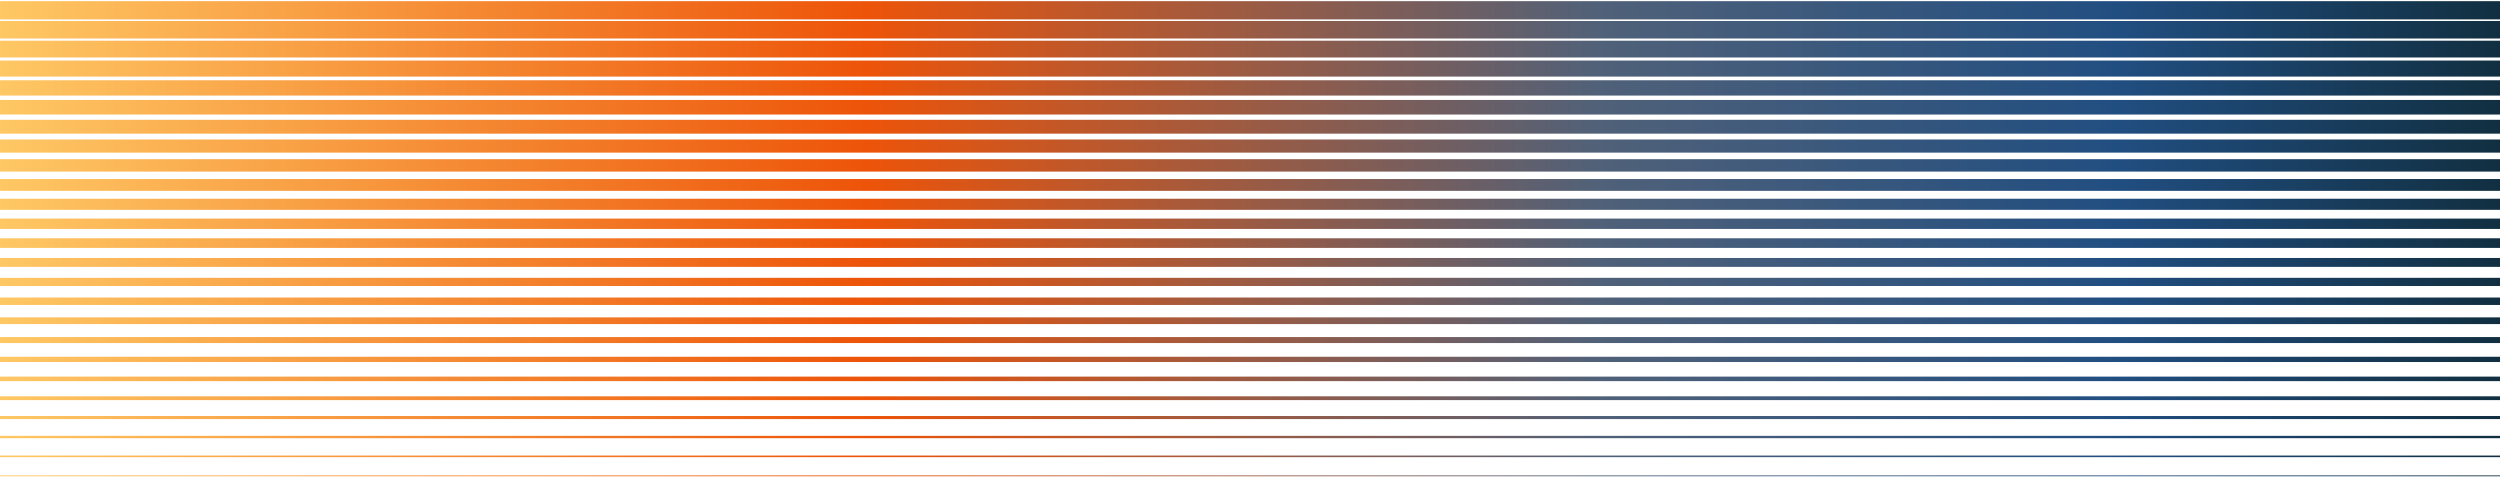 <svg width="1440" height="275" viewBox="0 0 1440 275" fill="none" xmlns="http://www.w3.org/2000/svg">
<g clip-path="url(#clip0_1_2590)">
<path d="M1440 0.668L0 0.668L0 11.174L1440 11.174V0.668Z" fill="url(#paint0_linear_1_2590)"/>
<path d="M1440 12.099L0 12.099L0 22.185L1440 22.185V12.099Z" fill="url(#paint1_linear_1_2590)"/>
<path d="M1440 23.445L0 23.445L0 33.111L1440 33.111V23.445Z" fill="url(#paint2_linear_1_2590)"/>
<path d="M1440 34.876L0 34.876L0 44.121L1440 44.121V34.876Z" fill="url(#paint3_linear_1_2590)"/>
<path d="M1440 46.223L0 46.223L0 55.048L1440 55.048V46.223Z" fill="url(#paint4_linear_1_2590)"/>
<path d="M1440 57.569L0 57.569L0 65.974L1440 65.974V57.569Z" fill="url(#paint5_linear_1_2590)"/>
<path d="M1440 69L0 69L0 76.985L1440 76.985V69Z" fill="url(#paint6_linear_1_2590)"/>
<path d="M1440 80.347L0 80.347L0 87.911L1440 87.911V80.347Z" fill="url(#paint7_linear_1_2590)"/>
<path d="M1440 91.693L0 91.693L0 98.838L1440 98.838V91.693Z" fill="url(#paint8_linear_1_2590)"/>
<path d="M1440 103.124L0 103.124L0 109.932L1440 109.932V103.124Z" fill="url(#paint9_linear_1_2590)"/>
<path d="M1440 114.47L0 114.47L0 120.858L1440 120.858V114.47Z" fill="url(#paint10_linear_1_2590)"/>
<path d="M1440 125.901L0 125.901L0 131.869L1440 131.869V125.901Z" fill="url(#paint11_linear_1_2590)"/>
<path d="M1440 137.248L0 137.248L0 142.795L1440 142.795V137.248Z" fill="url(#paint12_linear_1_2590)"/>
<path d="M1440 148.594L0 148.594L0 153.721L1440 153.721V148.594Z" fill="url(#paint13_linear_1_2590)"/>
<path d="M1440 160.025L0 160.025L0 164.732L1440 164.732V160.025Z" fill="url(#paint14_linear_1_2590)"/>
<path d="M1440 171.372L0 171.372L0 175.658L1440 175.658V171.372Z" fill="url(#paint15_linear_1_2590)"/>
<path d="M1440 182.802L0 182.802L0 186.669L1440 186.669V182.802Z" fill="url(#paint16_linear_1_2590)"/>
<path d="M1440 194.149L0 194.149L0 197.595L1440 197.595V194.149Z" fill="url(#paint17_linear_1_2590)"/>
<path d="M1440 205.496L0 205.496L0 208.521L1440 208.521V205.496Z" fill="url(#paint18_linear_1_2590)"/>
<path d="M1440 216.926L0 216.926L0 219.532L1440 219.532V216.926Z" fill="url(#paint19_linear_1_2590)"/>
<path d="M1440 228.273L0 228.273L0 230.458L1440 230.458V228.273Z" fill="url(#paint20_linear_1_2590)"/>
<path d="M1440 239.62L0 239.62L0 241.385L1440 241.385V239.62Z" fill="url(#paint21_linear_1_2590)"/>
<path d="M1440 251.05L0 251.05L0 252.395L1440 252.395V251.05Z" fill="url(#paint22_linear_1_2590)"/>
<path d="M1440 262.397L0 262.397L0 263.322L1440 263.322V262.397Z" fill="url(#paint23_linear_1_2590)"/>
<path d="M1440 273.828L0 273.828L0 274.332L1440 274.332V273.828Z" fill="url(#paint24_linear_1_2590)"/>
</g>
<defs>
<linearGradient id="paint0_linear_1_2590" x1="1455.83" y1="4.632" x2="-14.143" y2="4.632" gradientUnits="userSpaceOnUse">
<stop stop-color="#102D3C"/>
<stop offset="0.161" stop-color="#214E81"/>
<stop offset="0.364" stop-color="#506179"/>
<stop offset="0.651" stop-color="#ED5409"/>
<stop offset="1" stop-color="#FFCB67"/>
</linearGradient>
<linearGradient id="paint1_linear_1_2590" x1="1455.83" y1="15.904" x2="-14.143" y2="15.904" gradientUnits="userSpaceOnUse">
<stop stop-color="#102D3C"/>
<stop offset="0.161" stop-color="#214E81"/>
<stop offset="0.364" stop-color="#506179"/>
<stop offset="0.651" stop-color="#ED5409"/>
<stop offset="1" stop-color="#FFCB67"/>
</linearGradient>
<linearGradient id="paint2_linear_1_2590" x1="1455.83" y1="27.092" x2="-14.143" y2="27.092" gradientUnits="userSpaceOnUse">
<stop stop-color="#102D3C"/>
<stop offset="0.161" stop-color="#214E81"/>
<stop offset="0.364" stop-color="#506179"/>
<stop offset="0.651" stop-color="#ED5409"/>
<stop offset="1" stop-color="#FFCB67"/>
</linearGradient>
<linearGradient id="paint3_linear_1_2590" x1="1455.83" y1="38.364" x2="-14.143" y2="38.364" gradientUnits="userSpaceOnUse">
<stop stop-color="#102D3C"/>
<stop offset="0.161" stop-color="#214E81"/>
<stop offset="0.364" stop-color="#506179"/>
<stop offset="0.651" stop-color="#ED5409"/>
<stop offset="1" stop-color="#FFCB67"/>
</linearGradient>
<linearGradient id="paint4_linear_1_2590" x1="1455.83" y1="49.552" x2="-14.143" y2="49.552" gradientUnits="userSpaceOnUse">
<stop stop-color="#102D3C"/>
<stop offset="0.161" stop-color="#214E81"/>
<stop offset="0.364" stop-color="#506179"/>
<stop offset="0.651" stop-color="#ED5409"/>
<stop offset="1" stop-color="#FFCB67"/>
</linearGradient>
<linearGradient id="paint5_linear_1_2590" x1="1455.83" y1="60.74" x2="-14.143" y2="60.74" gradientUnits="userSpaceOnUse">
<stop stop-color="#102D3C"/>
<stop offset="0.161" stop-color="#214E81"/>
<stop offset="0.364" stop-color="#506179"/>
<stop offset="0.651" stop-color="#ED5409"/>
<stop offset="1" stop-color="#FFCB67"/>
</linearGradient>
<linearGradient id="paint6_linear_1_2590" x1="1455.83" y1="72.013" x2="-14.143" y2="72.013" gradientUnits="userSpaceOnUse">
<stop stop-color="#102D3C"/>
<stop offset="0.161" stop-color="#214E81"/>
<stop offset="0.364" stop-color="#506179"/>
<stop offset="0.651" stop-color="#ED5409"/>
<stop offset="1" stop-color="#FFCB67"/>
</linearGradient>
<linearGradient id="paint7_linear_1_2590" x1="1455.83" y1="83.201" x2="-14.143" y2="83.201" gradientUnits="userSpaceOnUse">
<stop stop-color="#102D3C"/>
<stop offset="0.161" stop-color="#214E81"/>
<stop offset="0.364" stop-color="#506179"/>
<stop offset="0.651" stop-color="#ED5409"/>
<stop offset="1" stop-color="#FFCB67"/>
</linearGradient>
<linearGradient id="paint8_linear_1_2590" x1="1455.83" y1="94.389" x2="-14.143" y2="94.389" gradientUnits="userSpaceOnUse">
<stop stop-color="#102D3C"/>
<stop offset="0.161" stop-color="#214E81"/>
<stop offset="0.364" stop-color="#506179"/>
<stop offset="0.651" stop-color="#ED5409"/>
<stop offset="1" stop-color="#FFCB67"/>
</linearGradient>
<linearGradient id="paint9_linear_1_2590" x1="1455.83" y1="105.693" x2="-14.143" y2="105.693" gradientUnits="userSpaceOnUse">
<stop stop-color="#102D3C"/>
<stop offset="0.161" stop-color="#214E81"/>
<stop offset="0.364" stop-color="#506179"/>
<stop offset="0.651" stop-color="#ED5409"/>
<stop offset="1" stop-color="#FFCB67"/>
</linearGradient>
<linearGradient id="paint10_linear_1_2590" x1="1455.83" y1="116.88" x2="-14.143" y2="116.88" gradientUnits="userSpaceOnUse">
<stop stop-color="#102D3C"/>
<stop offset="0.161" stop-color="#214E81"/>
<stop offset="0.364" stop-color="#506179"/>
<stop offset="0.651" stop-color="#ED5409"/>
<stop offset="1" stop-color="#FFCB67"/>
</linearGradient>
<linearGradient id="paint11_linear_1_2590" x1="1455.83" y1="128.153" x2="-14.143" y2="128.153" gradientUnits="userSpaceOnUse">
<stop stop-color="#102D3C"/>
<stop offset="0.161" stop-color="#214E81"/>
<stop offset="0.364" stop-color="#506179"/>
<stop offset="0.651" stop-color="#ED5409"/>
<stop offset="1" stop-color="#FFCB67"/>
</linearGradient>
<linearGradient id="paint12_linear_1_2590" x1="1455.83" y1="139.341" x2="-14.143" y2="139.341" gradientUnits="userSpaceOnUse">
<stop stop-color="#102D3C"/>
<stop offset="0.161" stop-color="#214E81"/>
<stop offset="0.364" stop-color="#506179"/>
<stop offset="0.651" stop-color="#ED5409"/>
<stop offset="1" stop-color="#FFCB67"/>
</linearGradient>
<linearGradient id="paint13_linear_1_2590" x1="1455.83" y1="150.529" x2="-14.143" y2="150.529" gradientUnits="userSpaceOnUse">
<stop stop-color="#102D3C"/>
<stop offset="0.161" stop-color="#214E81"/>
<stop offset="0.364" stop-color="#506179"/>
<stop offset="0.651" stop-color="#ED5409"/>
<stop offset="1" stop-color="#FFCB67"/>
</linearGradient>
<linearGradient id="paint14_linear_1_2590" x1="1455.83" y1="161.801" x2="-14.143" y2="161.801" gradientUnits="userSpaceOnUse">
<stop stop-color="#102D3C"/>
<stop offset="0.161" stop-color="#214E81"/>
<stop offset="0.364" stop-color="#506179"/>
<stop offset="0.651" stop-color="#ED5409"/>
<stop offset="1" stop-color="#FFCB67"/>
</linearGradient>
<linearGradient id="paint15_linear_1_2590" x1="1455.83" y1="172.989" x2="-14.143" y2="172.989" gradientUnits="userSpaceOnUse">
<stop stop-color="#102D3C"/>
<stop offset="0.161" stop-color="#214E81"/>
<stop offset="0.364" stop-color="#506179"/>
<stop offset="0.651" stop-color="#ED5409"/>
<stop offset="1" stop-color="#FFCB67"/>
</linearGradient>
<linearGradient id="paint16_linear_1_2590" x1="1455.83" y1="184.261" x2="-14.143" y2="184.261" gradientUnits="userSpaceOnUse">
<stop stop-color="#102D3C"/>
<stop offset="0.161" stop-color="#214E81"/>
<stop offset="0.364" stop-color="#506179"/>
<stop offset="0.651" stop-color="#ED5409"/>
<stop offset="1" stop-color="#FFCB67"/>
</linearGradient>
<linearGradient id="paint17_linear_1_2590" x1="1455.83" y1="195.449" x2="-14.143" y2="195.449" gradientUnits="userSpaceOnUse">
<stop stop-color="#102D3C"/>
<stop offset="0.161" stop-color="#214E81"/>
<stop offset="0.364" stop-color="#506179"/>
<stop offset="0.651" stop-color="#ED5409"/>
<stop offset="1" stop-color="#FFCB67"/>
</linearGradient>
<linearGradient id="paint18_linear_1_2590" x1="1455.83" y1="206.637" x2="-14.143" y2="206.637" gradientUnits="userSpaceOnUse">
<stop stop-color="#102D3C"/>
<stop offset="0.161" stop-color="#214E81"/>
<stop offset="0.364" stop-color="#506179"/>
<stop offset="0.651" stop-color="#ED5409"/>
<stop offset="1" stop-color="#FFCB67"/>
</linearGradient>
<linearGradient id="paint19_linear_1_2590" x1="1455.83" y1="217.909" x2="-14.143" y2="217.909" gradientUnits="userSpaceOnUse">
<stop stop-color="#102D3C"/>
<stop offset="0.161" stop-color="#214E81"/>
<stop offset="0.364" stop-color="#506179"/>
<stop offset="0.651" stop-color="#ED5409"/>
<stop offset="1" stop-color="#FFCB67"/>
</linearGradient>
<linearGradient id="paint20_linear_1_2590" x1="1455.83" y1="229.097" x2="-14.143" y2="229.097" gradientUnits="userSpaceOnUse">
<stop stop-color="#102D3C"/>
<stop offset="0.161" stop-color="#214E81"/>
<stop offset="0.364" stop-color="#506179"/>
<stop offset="0.651" stop-color="#ED5409"/>
<stop offset="1" stop-color="#FFCB67"/>
</linearGradient>
<linearGradient id="paint21_linear_1_2590" x1="1455.83" y1="240.286" x2="-14.143" y2="240.286" gradientUnits="userSpaceOnUse">
<stop stop-color="#102D3C"/>
<stop offset="0.161" stop-color="#214E81"/>
<stop offset="0.364" stop-color="#506179"/>
<stop offset="0.651" stop-color="#ED5409"/>
<stop offset="1" stop-color="#FFCB67"/>
</linearGradient>
<linearGradient id="paint22_linear_1_2590" x1="1455.83" y1="251.558" x2="-14.143" y2="251.558" gradientUnits="userSpaceOnUse">
<stop stop-color="#102D3C"/>
<stop offset="0.161" stop-color="#214E81"/>
<stop offset="0.364" stop-color="#506179"/>
<stop offset="0.651" stop-color="#ED5409"/>
<stop offset="1" stop-color="#FFCB67"/>
</linearGradient>
<linearGradient id="paint23_linear_1_2590" x1="1455.83" y1="262.746" x2="-14.143" y2="262.746" gradientUnits="userSpaceOnUse">
<stop stop-color="#102D3C"/>
<stop offset="0.161" stop-color="#214E81"/>
<stop offset="0.364" stop-color="#506179"/>
<stop offset="0.651" stop-color="#ED5409"/>
<stop offset="1" stop-color="#FFCB67"/>
</linearGradient>
<linearGradient id="paint24_linear_1_2590" x1="1455.83" y1="274.018" x2="-14.143" y2="274.018" gradientUnits="userSpaceOnUse">
<stop stop-color="#102D3C"/>
<stop offset="0.161" stop-color="#214E81"/>
<stop offset="0.364" stop-color="#506179"/>
<stop offset="0.651" stop-color="#ED5409"/>
<stop offset="1" stop-color="#FFCB67"/>
</linearGradient>
<clipPath id="clip0_1_2590">
<rect width="1440" height="274" fill="white" transform="translate(0 0.5)"/>
</clipPath>
</defs>
</svg>
